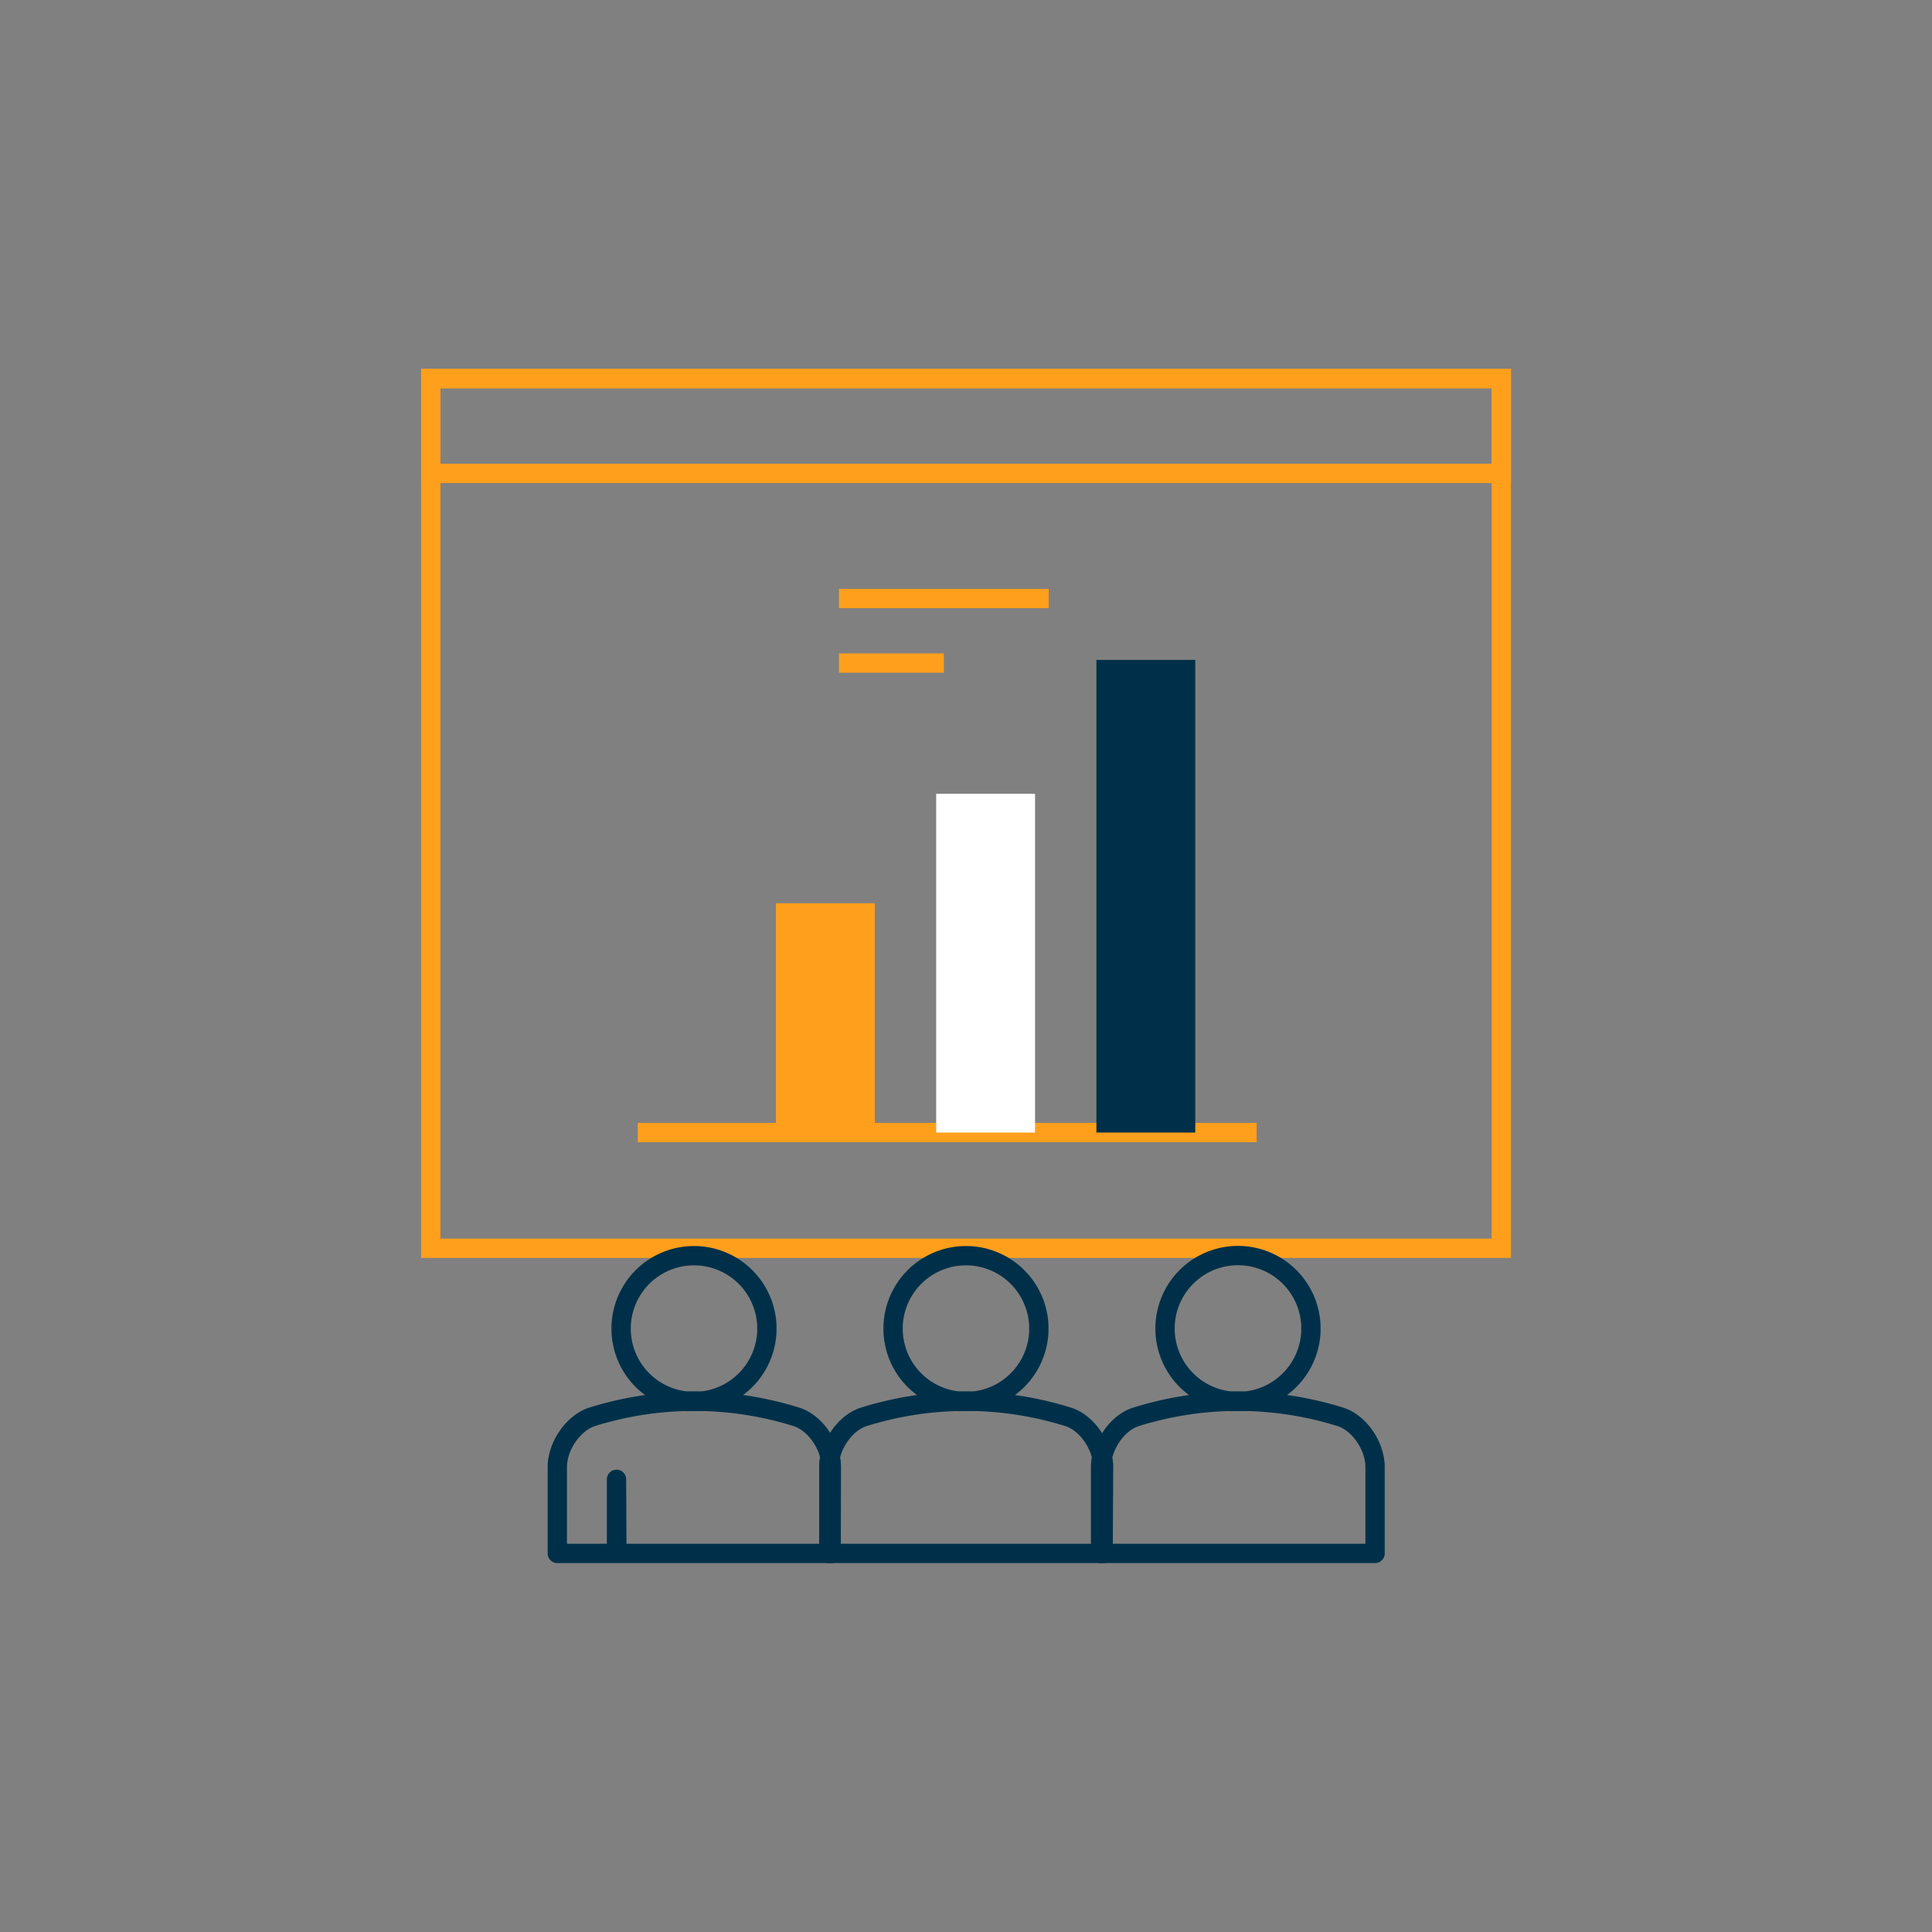 <svg xmlns="http://www.w3.org/2000/svg" viewBox="0 0 300 300"><rect x="0" y="0" width="300" height="300" fill="#808080" stroke="none"/><defs><style>.a,.e{fill:none;stroke-width:3px;}.a{stroke:#ff9f1c;stroke-miterlimit:10;}.b{fill:#ff9f1c;}.c{fill:#fff;}.d{fill:#003049;}.e{stroke:#003049;stroke-linecap:round;stroke-linejoin:round;}</style></defs><line class="a" x1="99.03" y1="175.86" x2="195.13" y2="175.86"/><line class="a" x1="130.28" y1="92.94" x2="162.84" y2="92.94"/><line class="a" x1="130.28" y1="102.96" x2="146.56" y2="102.96"/><rect class="a" x="66.89" y="58.79" width="166.23" height="135.04"/><rect class="a" x="66.89" y="58.79" width="166.23" height="14.72"/><rect class="b" x="120.49" y="140.26" width="15.35" height="35.6"/><rect class="c" x="145.37" y="123.26" width="15.35" height="52.6"/><rect class="d" x="170.25" y="102.47" width="15.35" height="73.39"/><path class="e" d="M170.94,241.21h.35V227.79a7.23,7.23,0,0,0-.17-1.52,7.25,7.25,0,0,0-.18,1.52Z"/><path class="e" d="M171.29,241.21h8.9v0h24.08v0h9.25V227.79c0-3.17-2.37-6.82-5.38-7.78a53.35,53.35,0,0,0-15-2.42c-.29,0-.58,0-.88,0s-.58,0-.87,0a53.36,53.36,0,0,0-15,2.42c-2.54.81-4.61,3.54-5.2,6.26a7.23,7.23,0,0,1,.17,1.52Z"/><path class="e" d="M128.71,241.21h.35V227.79a7.25,7.25,0,0,0-.18-1.52,7.23,7.23,0,0,0-.17,1.52Z"/><path class="e" d="M129.06,241.21H138v0H162v0h8.9V227.79a7.25,7.25,0,0,1,.18-1.52c-.6-2.73-2.67-5.45-5.21-6.26a53.36,53.36,0,0,0-15-2.42c-.29,0-.57,0-.87,0s-.59,0-.88,0a53.35,53.35,0,0,0-15,2.42c-2.54.81-4.61,3.54-5.21,6.26a7.25,7.25,0,0,1,.18,1.52Z"/><path class="e" d="M95.73,229.71v11.5h24.08v0h8.9V227.79a7.23,7.23,0,0,1,.17-1.52c-.59-2.73-2.67-5.45-5.21-6.26a53.24,53.24,0,0,0-15-2.42c-.29,0-.58,0-.87,0s-.59,0-.88,0a53.35,53.35,0,0,0-15,2.42c-3,1-5.38,4.62-5.38,7.78v13.42h9.25Z"/><path class="e" d="M193.11,217.59h-1.75c.29,0,.58,0,.87,0S192.82,217.61,193.11,217.59Z"/><path class="e" d="M193.11,217.59a11.33,11.33,0,1,0-1.75,0Z"/><path class="e" d="M150.87,217.59h-1.75c.29,0,.58,0,.88,0S150.58,217.61,150.87,217.59Z"/><path class="e" d="M150.87,217.59a11.32,11.32,0,1,0-1.75,0Z"/><path class="e" d="M108.64,217.59h-1.75c.29,0,.58,0,.88,0S108.35,217.61,108.64,217.59Z"/><path class="e" d="M108.64,217.59a11.32,11.32,0,1,0-1.75,0Z"/></svg>